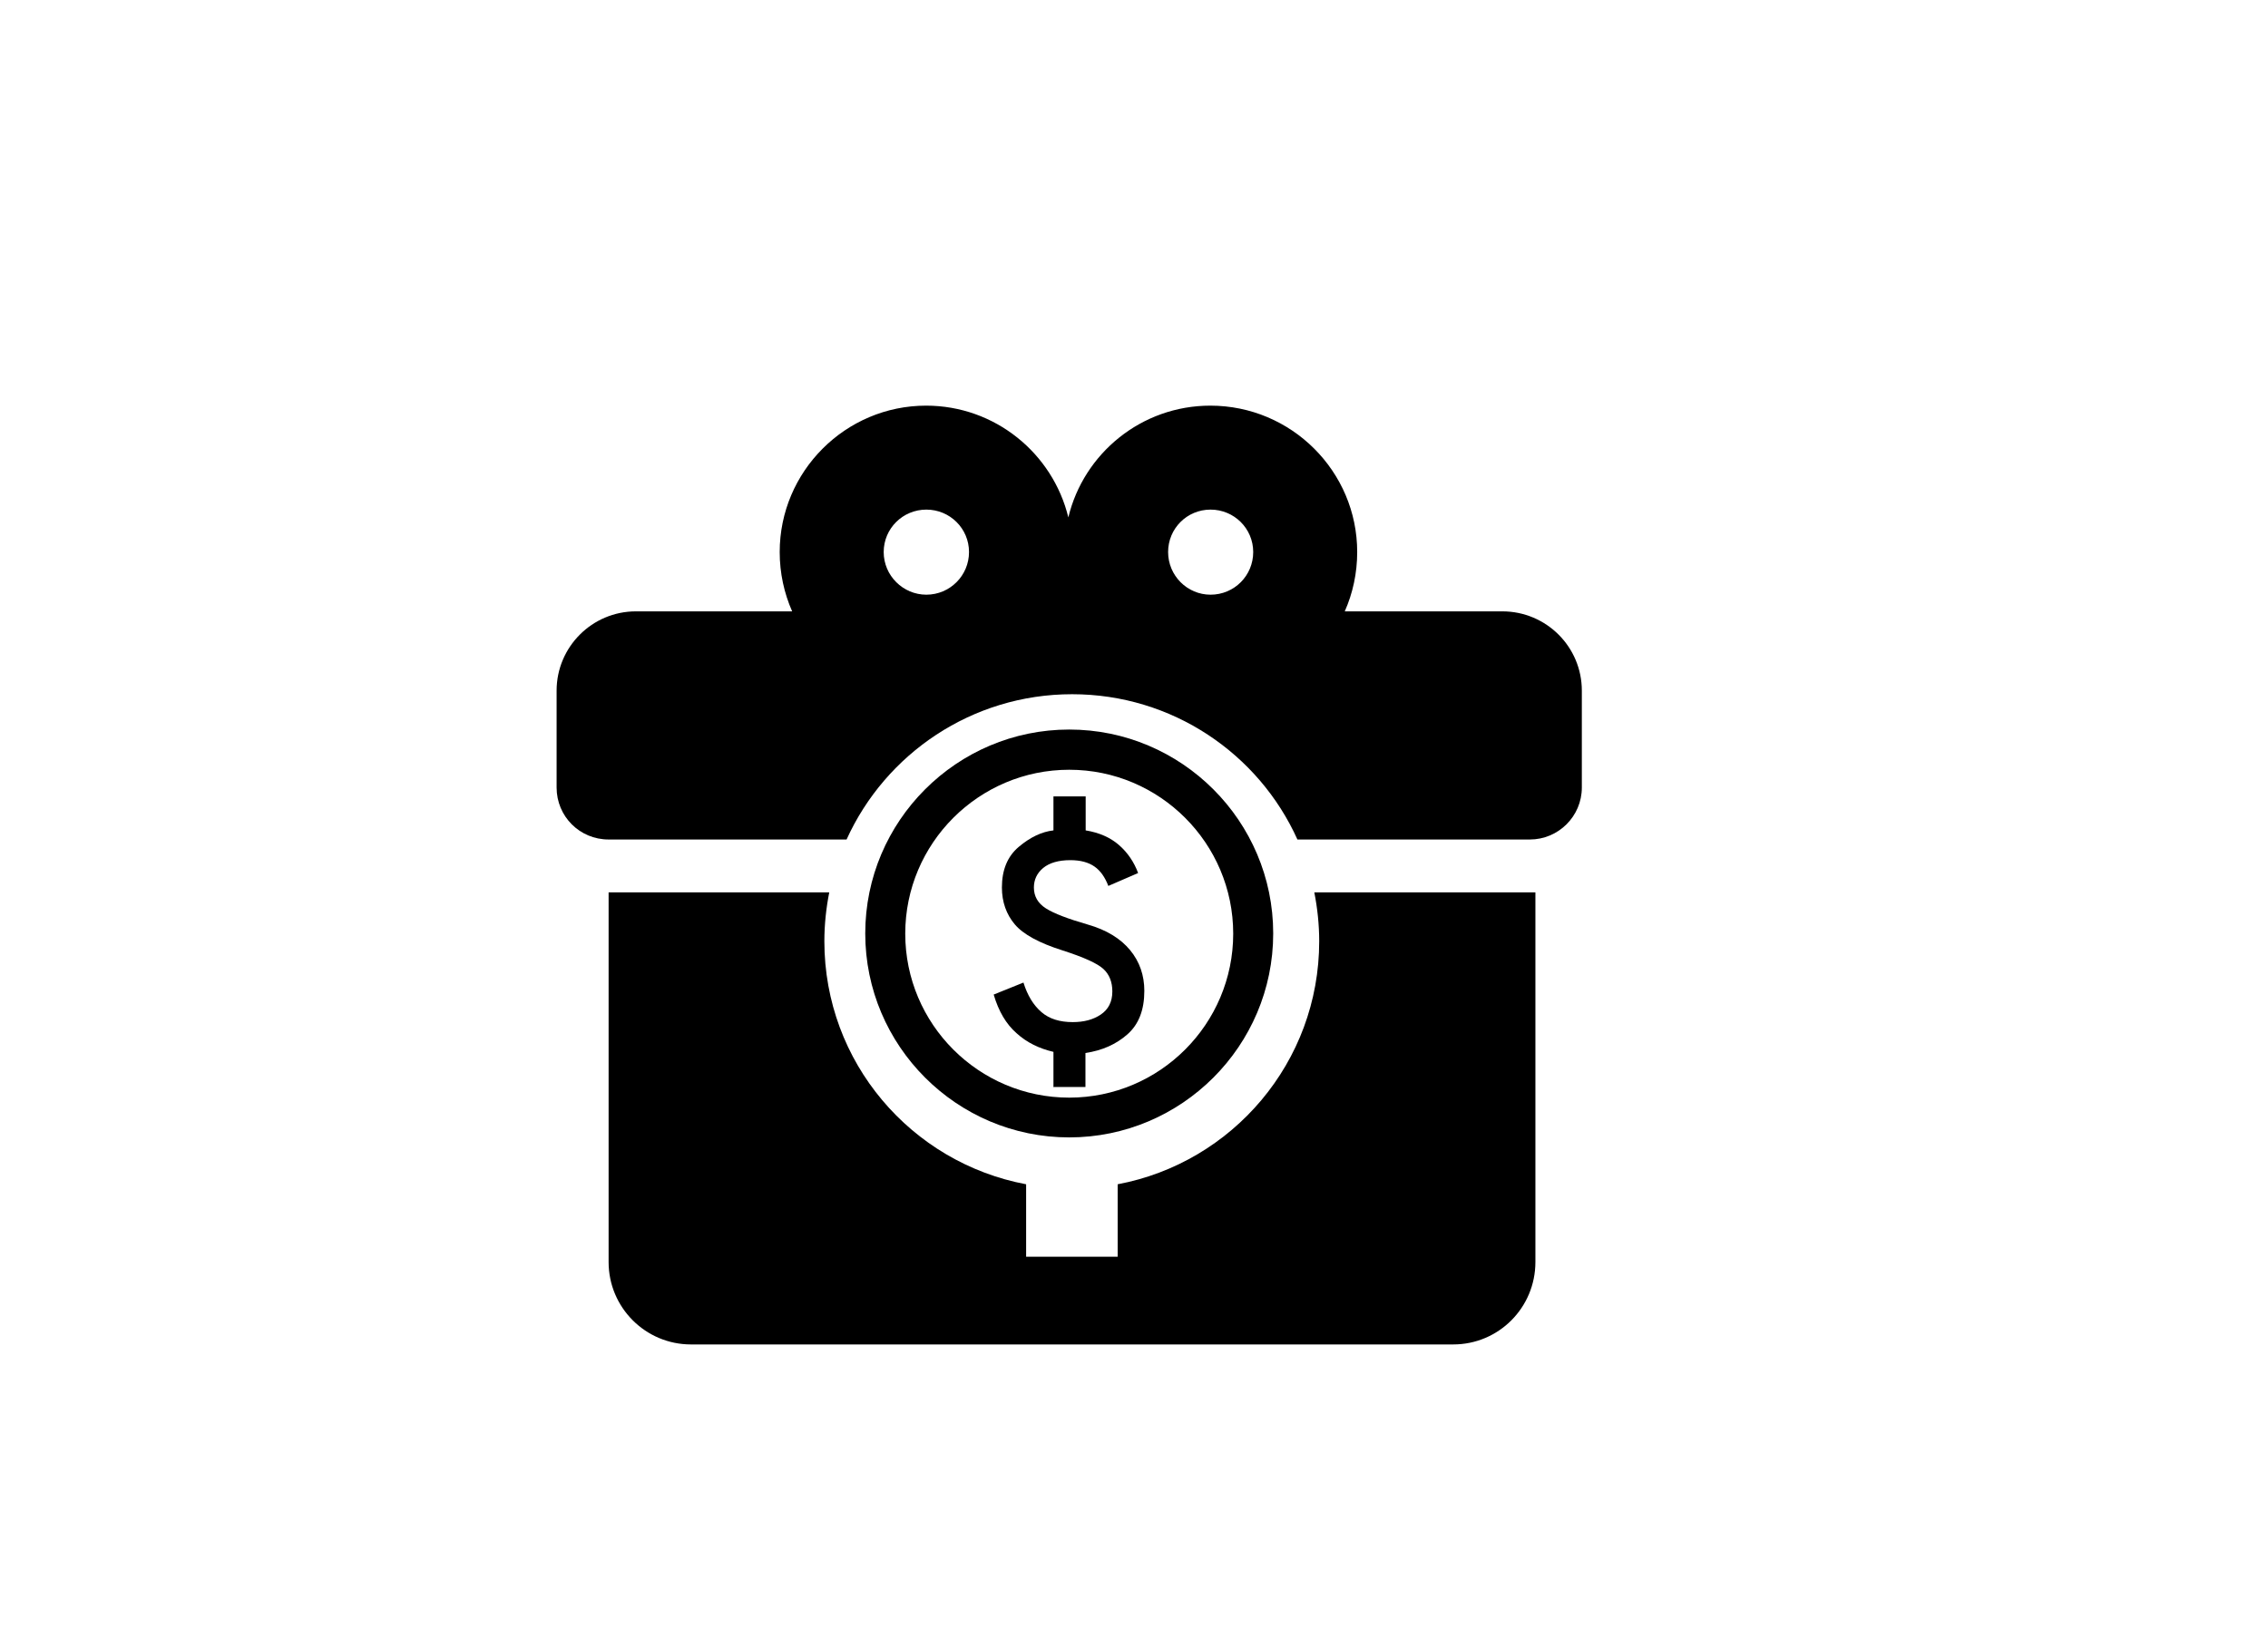 <?xml version="1.0" encoding="UTF-8"?>
<svg id="Layer_1" data-name="Layer 1" xmlns="http://www.w3.org/2000/svg" viewBox="0 0 102.07 74.2">
  <path d="M69.1,40.17v16.64c0,2.05-1.65,3.71-3.7,3.71H31.1c-2.05,0-3.71-1.66-3.71-3.71v-16.64h9.93c-.14.71-.22,1.45-.22,2.2,0,5.45,3.91,9.97,9.08,10.94v3.26h4.12v-3.26c5.16-.97,9.07-5.49,9.07-10.94,0-.75-.08-1.49-.22-2.2h9.93Z"/>
  <path d="M67.6,27.52h-7.08c.36-.81.56-1.72.56-2.67,0-3.63-2.96-6.59-6.61-6.59-3.1,0-5.7,2.15-6.39,5.03-.7-2.88-3.3-5.03-6.4-5.03-3.63,0-6.59,2.96-6.59,6.59,0,.95.2,1.85.56,2.67h-7.03c-1.97,0-3.57,1.6-3.57,3.57v4.36c0,1.3,1.04,2.34,2.34,2.34h10.71c1.75-3.86,5.64-6.54,10.15-6.54s8.4,2.68,10.14,6.54h10.46c1.28,0,2.34-1.04,2.34-2.34v-4.36c0-1.97-1.6-3.57-3.58-3.57ZM41.69,26.77c-1.05,0-1.92-.86-1.92-1.92s.86-1.91,1.92-1.91,1.92.85,1.92,1.91-.86,1.92-1.92,1.92ZM54.48,26.77c-1.05,0-1.91-.86-1.91-1.92s.85-1.91,1.91-1.91,1.92.85,1.92,1.91-.85,1.92-1.92,1.92Z"/>
  <path d="M47.41,48.91v-1.56c-.64-.15-1.2-.42-1.66-.84-.47-.41-.81-.99-1.03-1.74l1.34-.54c.18.58.45,1.02.81,1.33s.83.45,1.41.45c.5,0,.92-.11,1.26-.34s.52-.57.52-1.04c0-.42-.13-.76-.4-1.01s-.88-.53-1.85-.84c-1.04-.33-1.76-.72-2.14-1.17s-.58-1.01-.58-1.66c0-.79.25-1.4.76-1.83s1.03-.68,1.56-.74v-1.53h1.45v1.53c.61.1,1.11.32,1.5.66s.68.77.86,1.26l-1.34.58c-.15-.39-.35-.68-.62-.87s-.63-.29-1.09-.29c-.53,0-.94.12-1.22.35s-.42.53-.42.88c0,.4.18.71.54.94s.99.47,1.89.73c.84.24,1.47.63,1.9,1.15s.64,1.14.64,1.83c0,.86-.25,1.51-.76,1.96-.51.45-1.14.73-1.89.84v1.53h-1.45Z"/>
  <path d="M48.12,51.2c-5.06,0-9.18-4.12-9.18-9.18s4.12-9.18,9.18-9.18,9.18,4.12,9.18,9.18-4.12,9.18-9.18,9.18ZM48.12,34.65c-4.07,0-7.38,3.31-7.38,7.38s3.31,7.38,7.38,7.38,7.38-3.31,7.38-7.38-3.31-7.38-7.38-7.38Z"/>
</svg>